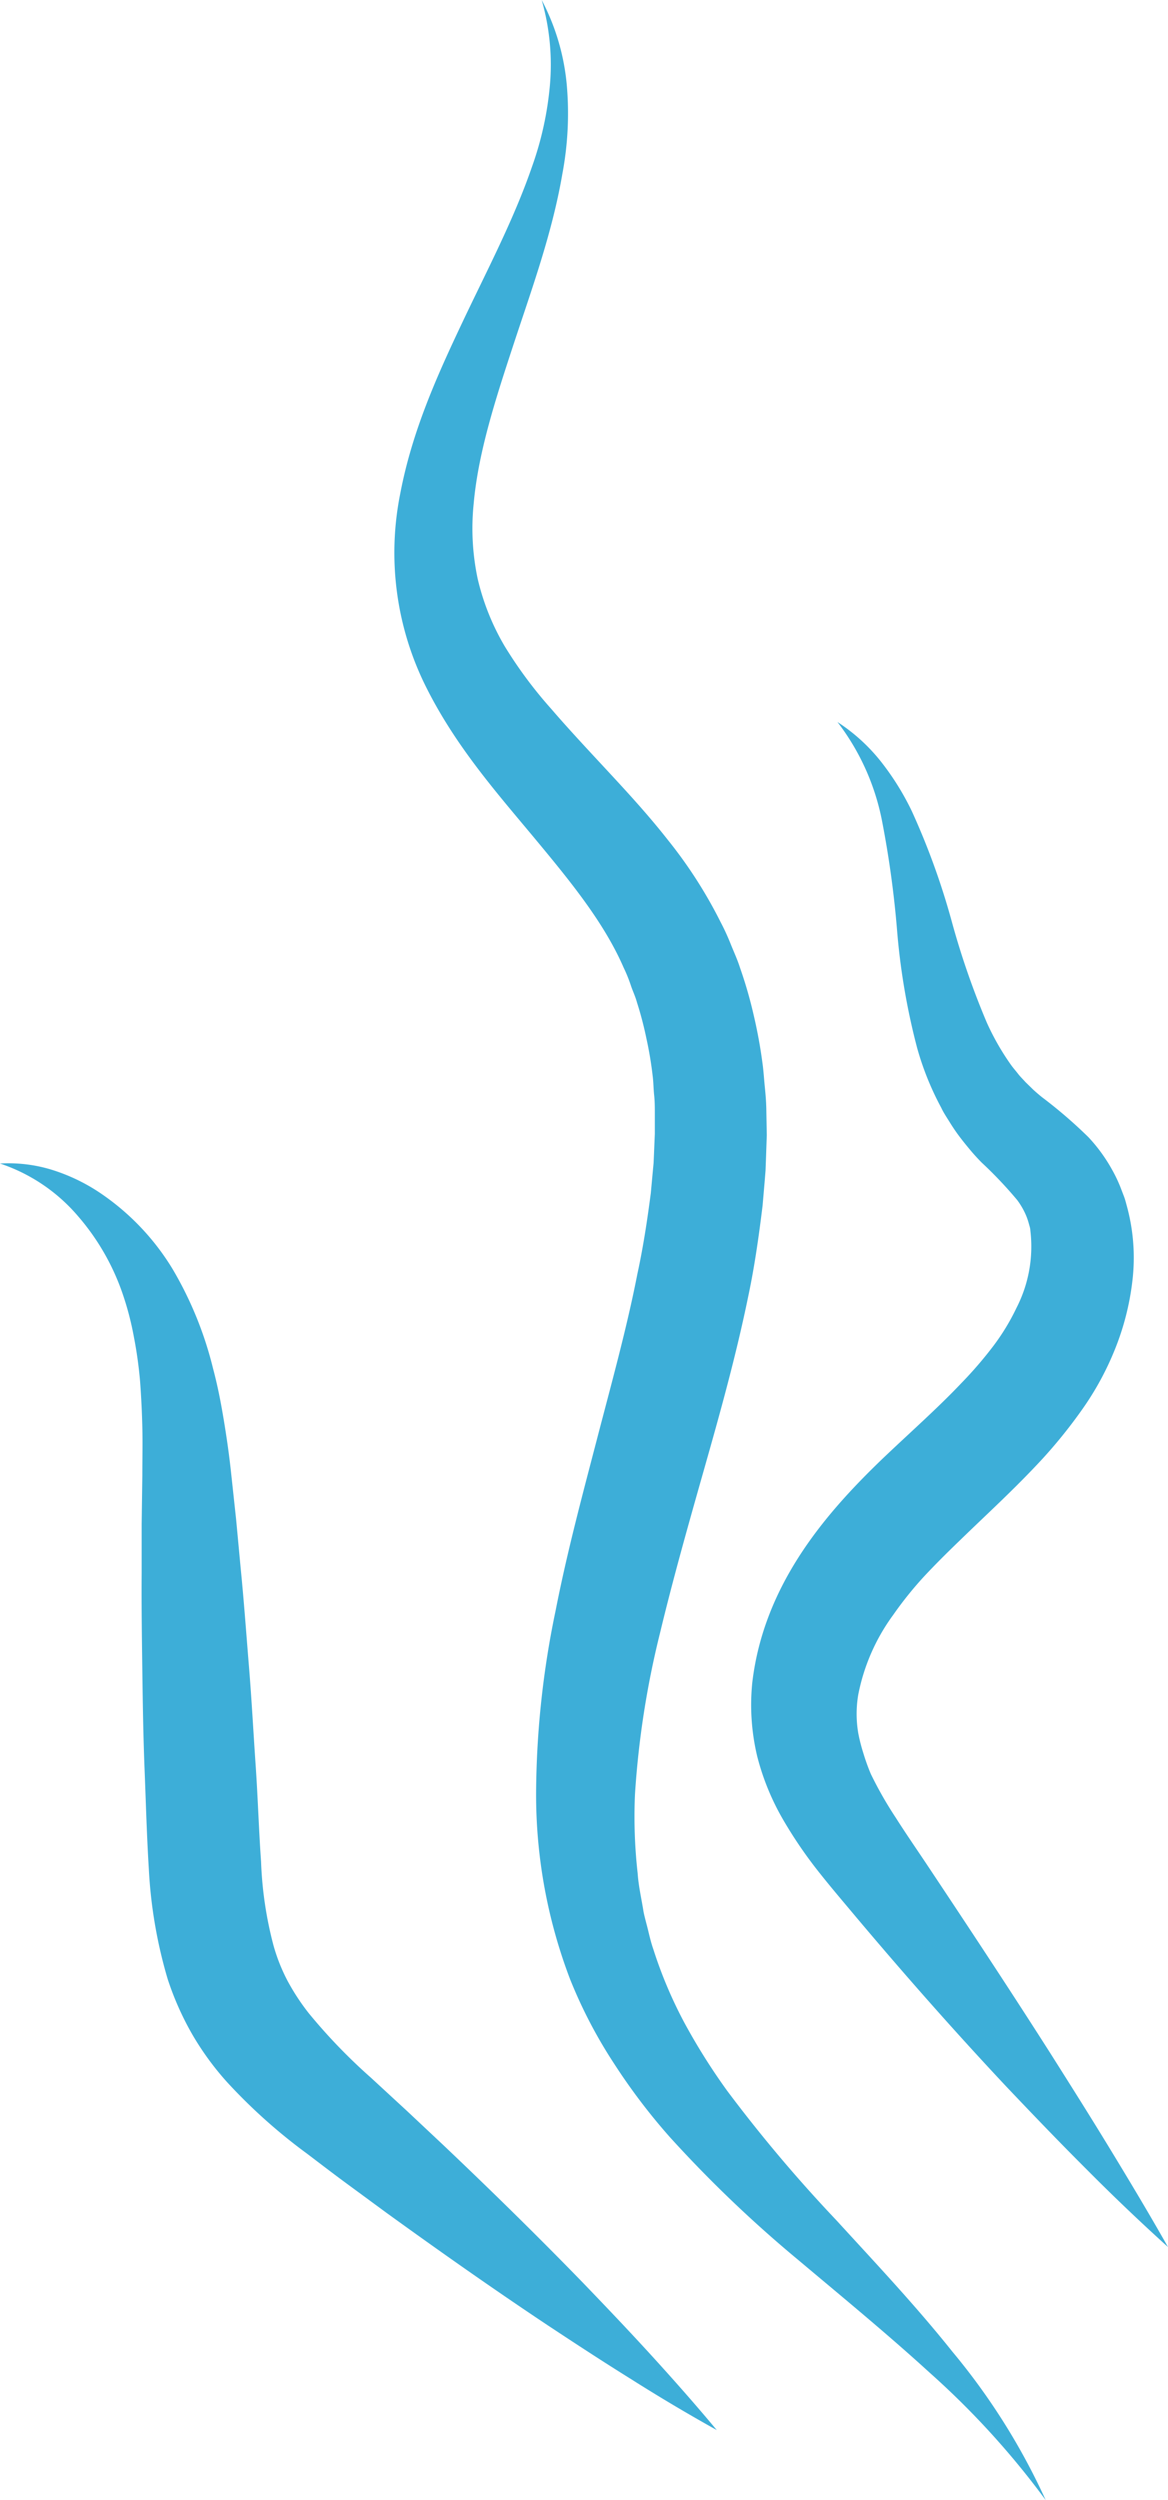 <?xml version="1.0" encoding="UTF-8"?> <svg xmlns="http://www.w3.org/2000/svg" id="Слой_1" data-name="Слой 1" viewBox="0 0 186.43 398.83"> <defs> <style>.cls-1{fill:#3daed8;}</style> </defs> <path class="cls-1" d="M166.91,398.83a131.58,131.58,0,0,0-18.51-20.32c-6.76-6.17-13.86-12-21-18a200,200,0,0,1-20.52-19.63A97.2,97.2,0,0,1,98,329.17a76.06,76.06,0,0,1-7-13.42A82.55,82.55,0,0,1,85.57,286a145,145,0,0,1,3.12-29.1c1.84-9.38,4.29-18.47,6.61-27.38s4.75-17.66,6.44-26.32c.94-4.32,1.58-8.6,2.14-12.87l.29-3.17.15-1.59.07-1.57.13-3.14,0-3.11c0-1,0-2.06-.11-3.07s-.1-2-.23-3a58.07,58.07,0,0,0-1-6,56.18,56.18,0,0,0-1.51-5.77c-.27-1-.7-1.85-1-2.78a23.63,23.63,0,0,0-1.12-2.75c-3.13-7.21-8.49-13.77-14.35-20.81s-12.4-14.43-17.13-23.85a47.86,47.86,0,0,1-4.18-31c1.9-10,5.91-18.84,9.89-27.25S82,35.06,84.92,26.58a52.33,52.33,0,0,0,2.86-13.06A37.32,37.32,0,0,0,86.46,0a36,36,0,0,1,4,13.48,52.09,52.09,0,0,1-.71,14.32C88.13,37.24,84.86,46.15,82,54.85S76.33,72.12,75.6,80.41a38.76,38.76,0,0,0,.64,11.9,38.26,38.26,0,0,0,4.31,10.77,69.09,69.09,0,0,0,7.43,10c2.83,3.29,5.91,6.57,9.09,10s6.46,7,9.53,10.91A73.25,73.25,0,0,1,115,147.06a36.37,36.37,0,0,1,1.65,3.59c.49,1.22,1.05,2.42,1.45,3.68a69.51,69.51,0,0,1,2.19,7.57,77.87,77.87,0,0,1,1.41,7.68c.18,1.29.25,2.57.38,3.85s.23,2.57.24,3.84l.07,3.82-.13,3.77-.07,1.89-.15,1.86-.32,3.72c-.6,4.9-1.29,9.76-2.29,14.47-1.94,9.45-4.47,18.51-7,27.42s-5,17.62-7.08,26.28a144.08,144.08,0,0,0-4,25.77,80.87,80.87,0,0,0,.43,12.57c.14,2.09.62,4.09.94,6.14.2,1,.5,2,.74,3s.48,2,.83,3a70.05,70.05,0,0,0,4.88,11.57,99,99,0,0,0,6.91,11,232.52,232.52,0,0,0,17.44,20.66c6.21,6.79,12.63,13.59,18.48,20.92A104.79,104.79,0,0,1,166.91,398.83Z"></path> <path class="cls-1" d="M186.43,358.46q-6.77-6.12-13.16-12.56c-4.29-4.28-8.47-8.64-12.61-13-8.27-8.81-16.25-17.86-24-27.06-1.94-2.32-3.88-4.58-5.87-7.09a70.44,70.44,0,0,1-5.69-8.29,39.53,39.53,0,0,1-4.25-10.33,35.34,35.34,0,0,1-.77-11.76c1.86-15.66,11.78-27,20.67-35.56,4.51-4.3,8.91-8.17,12.66-12.13a63.82,63.82,0,0,0,5.17-6,35.24,35.24,0,0,0,3.67-6.05,21.41,21.41,0,0,0,2.21-12.33c0-.22-.06-.46-.12-.67l-.18-.64a9.81,9.81,0,0,0-.44-1.22,11.81,11.81,0,0,0-1.36-2.33,66.3,66.3,0,0,0-5.69-6c-.59-.6-1.21-1.27-1.82-2s-1.17-1.42-1.72-2.15-1.06-1.49-1.53-2.25-1-1.54-1.36-2.32a46.28,46.28,0,0,1-3.85-9.54,108.41,108.41,0,0,1-3.19-18.59,160,160,0,0,0-2.39-17.5,37.72,37.72,0,0,0-7.14-15.91,28.89,28.89,0,0,1,6.87,6.22,42.49,42.49,0,0,1,5,8,116.42,116.42,0,0,1,6.33,17.43,127.38,127.38,0,0,0,5.64,16.3,40.22,40.22,0,0,0,3.84,6.72c.36.51.76.95,1.13,1.43s.8.89,1.19,1.33l1.26,1.23c.43.39.88.78,1.39,1.19a75.39,75.39,0,0,1,7.42,6.39,26,26,0,0,1,3.71,5.08,23.22,23.22,0,0,1,1.39,2.89l.57,1.49c.19.5.31,1,.45,1.51a31.25,31.25,0,0,1,.88,12,42.16,42.16,0,0,1-2.78,10.86,46.71,46.71,0,0,1-5.22,9.58,79.65,79.65,0,0,1-6.34,7.88c-4.45,4.82-9,8.94-13.17,13-2.08,2-4.09,4-5.87,5.92a58.65,58.65,0,0,0-4.8,6,31.78,31.78,0,0,0-5.57,12.71,18.35,18.35,0,0,0,0,6.14,27,27,0,0,0,.8,3.15A33,33,0,0,0,139,283,60.65,60.65,0,0,0,143,290c1.5,2.37,3.22,4.86,4.89,7.36,6.66,10,13.27,20,19.74,30.15,3.22,5.09,6.44,10.19,9.58,15.35S183.44,353.17,186.43,358.46Z"></path> <path class="cls-1" d="M114.41,387.66q-7-3.9-13.65-8.11c-4.49-2.79-8.89-5.67-13.28-8.57-8.76-5.83-17.34-11.87-25.82-18l-6.33-4.65c-2.12-1.56-4.17-3.13-6.3-4.75a88,88,0,0,1-12.76-11.4,45.63,45.63,0,0,1-5.58-7.64,47.1,47.1,0,0,1-3.93-8.84,75.41,75.41,0,0,1-3-17.45c-.34-5.55-.47-10.63-.68-15.89s-.29-10.45-.36-15.69-.15-10.46-.11-15.7l0-7.85.11-7.8c0-2.56.06-5.09,0-7.58s-.18-4.94-.36-7.37a67.53,67.53,0,0,0-1-7.15,47.46,47.46,0,0,0-1.8-6.87,37.44,37.44,0,0,0-7.14-12.38A28,28,0,0,0,0,185.61a23.6,23.6,0,0,1,8.08.94,29.63,29.63,0,0,1,7.61,3.56,39.09,39.09,0,0,1,11.85,12.32A58.45,58.45,0,0,1,34,218.29c.73,2.72,1.26,5.46,1.71,8.18s.84,5.4,1.13,8.06l.85,7.87.73,7.82c.52,5.21.89,10.43,1.32,15.65s.7,10.44,1.06,15.65.52,10.57.87,15.45a60.57,60.57,0,0,0,2,13.44A28.9,28.9,0,0,0,45.9,316a35.55,35.55,0,0,0,3.41,5.19,89.4,89.4,0,0,0,9.89,10.25l5.75,5.3,5.73,5.38c7.6,7.21,15.1,14.55,22.43,22.1,3.65,3.79,7.28,7.6,10.84,11.5S111,383.57,114.41,387.66Z"></path> </svg> 